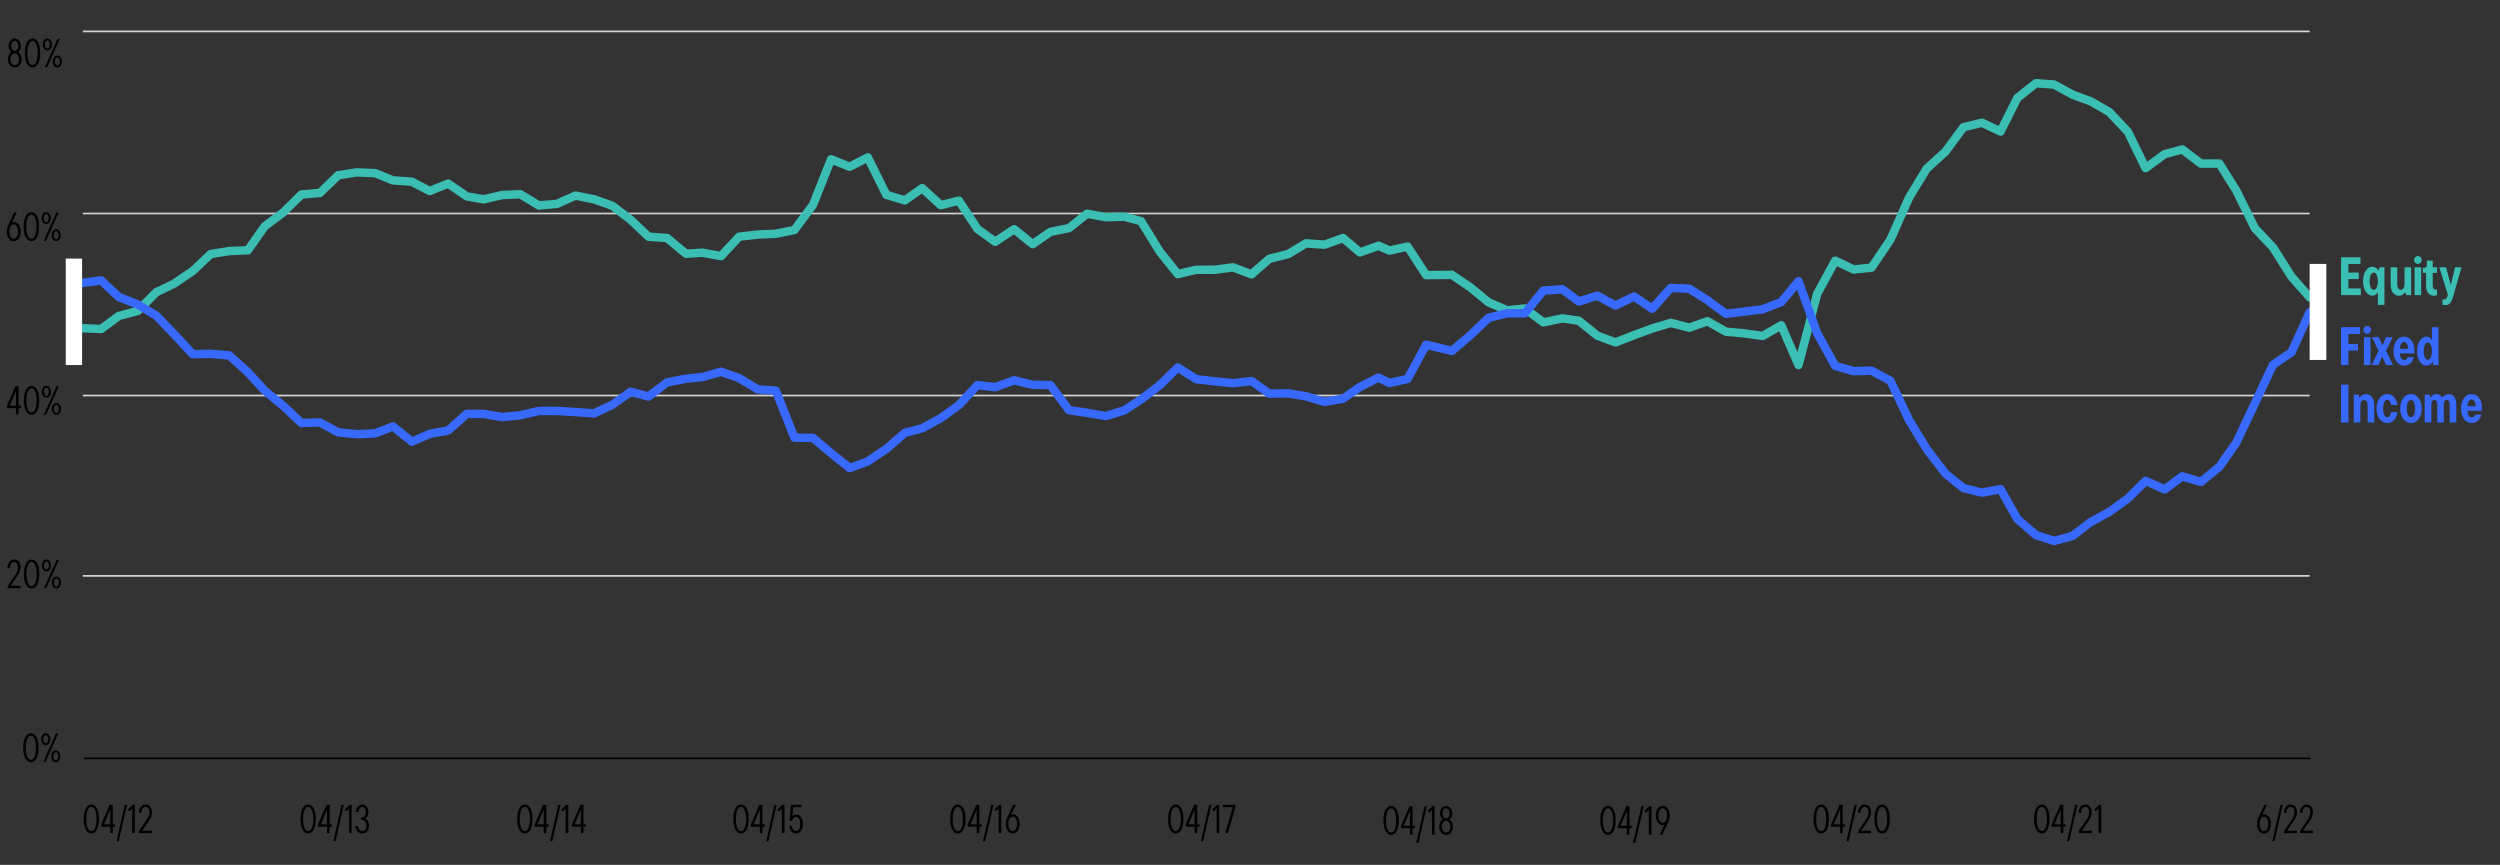 <?xml version="1.0" encoding="utf-8"?>
<!-- Generator: Adobe Illustrator 20.1.0, SVG Export Plug-In . SVG Version: 6.00 Build 0)  -->
<svg version="1.1" id="Layer_1" xmlns="http://www.w3.org/2000/svg" xmlns:xlink="http://www.w3.org/1999/xlink" x="0px" y="0px"
	 viewBox="0 0 740 256" style="enable-background:new 0 0 740 256;" xml:space="preserve">
<rect x="0" y="0" width="740" height="256" fill="#333333" stroke="none"/>
<style type="text/css">
	.st0{fill:#3BBEB4;}
	.st1{fill:#3769FF;}
	.st2{fill:#010101;}
	.st3{fill:#BFBFBF;stroke:#D2D3D4;stroke-width:0.5;stroke-linejoin:round;stroke-miterlimit:10;}
	.st4{fill:none;stroke:#000000;stroke-width:0.5;stroke-linejoin:round;stroke-miterlimit:10;}
	.st5{fill:none;stroke:#3BBEB4;stroke-width:2.5;stroke-linecap:round;stroke-linejoin:round;stroke-miterlimit:10;}
	.st6{fill:none;stroke:#3769FF;stroke-width:2.5;stroke-linecap:round;stroke-linejoin:round;stroke-miterlimit:10;}
	.st7{fill:#FFFFFF;}
</style>
<g>
	<g>
		<path class="st0" d="M695.131,85.378h3.682v1.984h-5.858V76.158h5.746v1.984h-3.569v2.529h3.058v1.921h-3.058
			V85.378z"/>
		<path class="st0" d="M703.844,90.243v-3.649h-0.08c-0.224,0.4-0.769,0.944-1.585,0.944
			c-1.472,0-2.721-1.712-2.721-4.306c0-2.577,1.249-4.289,2.721-4.289c0.945,0,1.553,0.607,1.825,1.072h0.08
			l0.273-0.896h1.44v11.124H703.844z M703.844,83.232c0-1.616-0.56-2.561-1.217-2.561s-1.216,0.944-1.216,2.561
			c0,1.633,0.56,2.577,1.216,2.577S703.844,84.865,703.844,83.232z"/>
		<path class="st0" d="M707.634,84.257v-5.138h1.953v4.962c0,1.057,0.4,1.696,1.072,1.696
			c0.689,0,1.089-0.64,1.089-1.696v-4.962h1.952v8.243h-1.44l-0.272-0.896h-0.08
			c-0.273,0.56-0.896,1.072-1.841,1.072C708.61,87.538,707.634,86.21,707.634,84.257z"/>
		<path class="st0" d="M714.586,76.91c0-0.656,0.513-1.137,1.105-1.137c0.593,0,1.105,0.48,1.105,1.137
			c0,0.721-0.512,1.2-1.105,1.2C715.099,78.11,714.586,77.631,714.586,76.91z M714.714,87.362v-8.243h1.953
			v8.243H714.714z"/>
		<path class="st0" d="M718.13,84.673v-3.905h-0.976v-1.488h0.496c0.479,0,0.72-0.32,0.72-0.913v-1.216h1.713
			v1.969h1.265v1.648h-1.265v3.569c0,1.024,0.352,1.393,0.864,1.393c0.144,0,0.273-0.016,0.4-0.064v1.712
			c-0.144,0.065-0.464,0.16-0.929,0.16C719.075,87.538,718.13,86.466,718.13,84.673z"/>
		<path class="st0" d="M726.716,79.119h1.889l-2.449,8.596c-0.528,1.841-1.185,2.608-2.257,2.608
			c-0.416,0-0.752-0.08-0.928-0.144v-1.569c0.144,0.049,0.272,0.065,0.464,0.065c0.56,0,0.832-0.416,1.024-1.057
			l0.112-0.368l-2.545-8.131h2.017l1.376,5.25L726.716,79.119z"/>
	</g>
	<g>
		<path class="st1" d="M698.572,98.869h-3.441v2.977h2.833v1.921h-2.833v4.29h-2.177V96.853h5.618V98.869z"/>
		<path class="st1" d="M699.586,97.605c0-0.656,0.512-1.137,1.105-1.137c0.592,0,1.105,0.48,1.105,1.137
			c0,0.721-0.513,1.2-1.105,1.2C700.098,98.805,699.586,98.325,699.586,97.605z M699.714,108.057v-8.243h1.952
			v8.243H699.714z"/>
		<path class="st1" d="M708.332,108.057h-2.033l-1.168-2.513l-1.152,2.513h-1.985l2.049-4.193l-1.921-4.05h2.001
			l1.072,2.449l1.057-2.449h1.953l-1.937,4.05L708.332,108.057z"/>
		<path class="st1" d="M714.588,104.6h-4.258c0.128,1.248,0.625,1.952,1.297,1.952c0.544,0,0.896-0.352,1.088-0.832
			h1.761c-0.336,1.312-1.248,2.513-2.864,2.513c-1.825,0-3.153-1.824-3.153-4.258c0-2.545,1.312-4.337,3.153-4.337
			c1.904,0,3.073,1.792,3.073,4.177C714.685,104.087,714.636,104.343,714.588,104.6z M710.33,103.238h2.497
			c-0.064-1.168-0.496-2-1.232-2C710.971,101.238,710.458,101.942,710.33,103.238z"/>
		<path class="st1" d="M715.458,103.927c0-2.577,1.248-4.289,2.721-4.289c0.816,0,1.36,0.544,1.585,0.944h0.08v-3.729
			h1.952v11.204h-1.44l-0.273-0.896h-0.079c-0.273,0.464-0.881,1.072-1.825,1.072
			C716.706,108.232,715.458,106.52,715.458,103.927z M719.844,103.927c0-1.616-0.56-2.561-1.217-2.561
			s-1.217,0.944-1.217,2.561c0,1.633,0.56,2.577,1.217,2.577S719.844,105.56,719.844,103.927z"/>
		<path class="st1" d="M692.954,125.057v-11.204h2.177v11.204H692.954z"/>
		<path class="st1" d="M696.714,125.057v-8.243h1.44l0.273,0.896h0.08c0.272-0.56,0.895-1.072,1.841-1.072
			c1.456,0,2.433,1.328,2.433,3.281v5.138h-1.953v-4.962c0-1.057-0.4-1.697-1.072-1.697
			c-0.689,0-1.089,0.641-1.089,1.697v4.962H696.714z"/>
		<path class="st1" d="M703.458,120.927c0-2.497,1.328-4.289,3.185-4.289c1.889,0,2.802,1.681,2.993,3.249h-1.841
			c-0.159-0.769-0.512-1.553-1.152-1.553c-0.72,0-1.232,0.96-1.232,2.593c0,1.648,0.513,2.609,1.232,2.609
			c0.641,0,0.993-0.769,1.152-1.553h1.841c-0.191,1.553-1.105,3.249-2.993,3.249
			C704.786,125.232,703.458,123.424,703.458,120.927z"/>
		<path class="st1" d="M710.458,120.927c0-2.497,1.328-4.289,3.185-4.289c1.857,0,3.186,1.792,3.186,4.289
			s-1.328,4.306-3.186,4.306C711.786,125.232,710.458,123.424,710.458,120.927z M714.875,120.927
			c0-1.601-0.512-2.561-1.232-2.561c-0.72,0-1.232,0.96-1.232,2.561c0,1.617,0.513,2.577,1.232,2.577
			C714.363,123.504,714.875,122.544,714.875,120.927z"/>
		<path class="st1" d="M727.062,119.662v5.394h-1.953v-5.186c0-0.976-0.32-1.504-0.864-1.504
			s-0.896,0.56-0.896,1.504v5.186h-1.921v-5.186c0-0.976-0.304-1.504-0.864-1.504
			c-0.528,0-0.896,0.56-0.896,1.504v5.186h-1.952v-8.243h1.44l0.273,0.896h0.08
			c0.256-0.513,0.848-1.072,1.632-1.072c0.977,0,1.537,0.624,1.793,1.088c0.273-0.448,0.896-1.088,1.841-1.088
			C726.165,116.638,727.062,117.821,727.062,119.662z"/>
		<path class="st1" d="M734.588,121.6h-4.258c0.128,1.248,0.625,1.952,1.297,1.952c0.544,0,0.896-0.352,1.088-0.832
			h1.761c-0.336,1.312-1.248,2.513-2.864,2.513c-1.825,0-3.153-1.824-3.153-4.258c0-2.545,1.312-4.337,3.153-4.337
			c1.904,0,3.073,1.792,3.073,4.177C734.685,121.087,734.636,121.343,734.588,121.6z M730.33,120.238h2.497
			c-0.064-1.168-0.496-2-1.232-2C730.971,118.238,730.458,118.942,730.33,120.238z"/>
	</g>
	<g>
		<path class="st2" d="M3.16,173.39h2.926v0.72H2.26v-0.659l2.267-3.347c0.564-0.827,0.779-1.403,0.779-2.159
			c0-1.007-0.408-1.606-1.103-1.606c-0.756,0-1.211,0.647-1.26,1.763H2.188c0.084-1.511,0.864-2.482,2.015-2.482
			c1.115,0,1.883,0.947,1.883,2.326c0,0.84-0.276,1.56-1.02,2.651L3.16,173.39z"/>
		<path class="st2" d="M7.072,169.912c0-2.615,0.888-4.294,2.279-4.294s2.279,1.679,2.279,4.294
			c0,2.614-0.888,4.293-2.279,4.293S7.072,172.526,7.072,169.912z M10.85,169.912c0-2.255-0.587-3.574-1.499-3.574
			s-1.499,1.319-1.499,3.574c0,2.254,0.587,3.573,1.499,3.573S10.85,172.166,10.85,169.912z"/>
		<path class="st2" d="M12.4,167.381c0-1.02,0.588-1.763,1.343-1.763c0.756,0,1.343,0.743,1.343,1.763
			s-0.587,1.764-1.343,1.764C12.988,169.144,12.4,168.4,12.4,167.381z M14.487,167.381
			c0-0.72-0.312-1.199-0.744-1.199s-0.744,0.479-0.744,1.199s0.312,1.199,0.744,1.199
			S14.487,168.101,14.487,167.381z M13.012,174.109l3.754-8.396h0.671l-3.754,8.396H13.012z M15.362,172.442
			c0-1.02,0.588-1.763,1.343-1.763s1.343,0.743,1.343,1.763s-0.588,1.763-1.343,1.763
			S15.362,173.462,15.362,172.442z M17.449,172.442c0-0.72-0.312-1.199-0.744-1.199s-0.744,0.479-0.744,1.199
			s0.312,1.199,0.744,1.199S17.449,173.162,17.449,172.442z"/>
	</g>
	<g>
		<path class="st2" d="M6.869,221.322c0-2.615,0.888-4.294,2.279-4.294s2.279,1.679,2.279,4.294
			c0,2.614-0.888,4.293-2.279,4.293S6.869,223.936,6.869,221.322z M10.646,221.322c0-2.255-0.587-3.574-1.499-3.574
			s-1.499,1.319-1.499,3.574c0,2.254,0.587,3.573,1.499,3.573S10.646,223.576,10.646,221.322z"/>
		<path class="st2" d="M12.197,218.791c0-1.02,0.588-1.763,1.343-1.763c0.756,0,1.343,0.743,1.343,1.763
			s-0.587,1.764-1.343,1.764C12.785,220.555,12.197,219.81,12.197,218.791z M14.284,218.791
			c0-0.72-0.312-1.199-0.744-1.199s-0.744,0.479-0.744,1.199s0.312,1.199,0.744,1.199S14.284,219.511,14.284,218.791
			z M12.809,225.519l3.754-8.396h0.671l-3.754,8.396H12.809z M15.159,223.852c0-1.02,0.588-1.763,1.343-1.763
			s1.343,0.743,1.343,1.763s-0.588,1.763-1.343,1.763S15.159,224.872,15.159,223.852z M17.246,223.852
			c0-0.72-0.312-1.199-0.744-1.199s-0.744,0.479-0.744,1.199s0.312,1.199,0.744,1.199
			S17.246,224.572,17.246,223.852z"/>
	</g>
	<g>
		<path class="st2" d="M6.182,120.086v0.72H5.51v1.895H4.731v-1.895H2.068v-0.659l2.506-5.841h0.935v5.78H6.182z
			 M4.731,115.709l-1.859,4.377h1.859V115.709z"/>
		<path class="st2" d="M7.06,118.503c0-2.614,0.888-4.293,2.279-4.293s2.279,1.679,2.279,4.293
			c0,2.615-0.888,4.294-2.279,4.294S7.06,121.118,7.06,118.503z M10.837,118.503c0-2.255-0.587-3.573-1.499-3.573
			s-1.5,1.318-1.5,3.573s0.588,3.574,1.5,3.574S10.837,120.758,10.837,118.503z"/>
		<path class="st2" d="M12.388,115.973c0-1.02,0.588-1.763,1.343-1.763s1.343,0.743,1.343,1.763
			s-0.588,1.763-1.343,1.763S12.388,116.992,12.388,115.973z M14.475,115.973c0-0.72-0.312-1.199-0.744-1.199
			s-0.744,0.479-0.744,1.199s0.312,1.199,0.744,1.199S14.475,116.692,14.475,115.973z M12.999,122.701l3.754-8.396
			h0.671l-3.754,8.396H12.999z M15.35,121.034c0-1.02,0.588-1.764,1.343-1.764s1.343,0.744,1.343,1.764
			s-0.588,1.763-1.343,1.763S15.35,122.054,15.35,121.034z M17.437,121.034c0-0.72-0.312-1.199-0.744-1.199
			s-0.744,0.479-0.744,1.199s0.312,1.199,0.744,1.199S17.437,121.754,17.437,121.034z"/>
	</g>
	<g>
		<path class="st2" d="M6.123,68.542c0,1.644-0.815,2.843-2.051,2.843s-2.051-1.199-2.051-2.843
			c0-0.983,0.348-1.774,0.695-2.506l1.476-3.143H4.96l-1.392,2.927c0.144-0.072,0.312-0.12,0.504-0.12
			C5.295,65.7,6.123,66.899,6.123,68.542z M5.344,68.542c0-1.283-0.456-2.122-1.272-2.122s-1.272,0.839-1.272,2.122
			s0.456,2.123,1.272,2.123S5.344,69.825,5.344,68.542z"/>
		<path class="st2" d="M7.002,67.091c0-2.614,0.888-4.293,2.279-4.293s2.279,1.679,2.279,4.293
			c0,2.615-0.888,4.294-2.279,4.294S7.002,69.706,7.002,67.091z M10.779,67.091c0-2.255-0.587-3.573-1.499-3.573
			s-1.499,1.318-1.499,3.573s0.587,3.574,1.499,3.574S10.779,69.346,10.779,67.091z"/>
		<path class="st2" d="M12.33,64.561c0-1.02,0.588-1.763,1.343-1.763c0.756,0,1.343,0.743,1.343,1.763
			s-0.587,1.763-1.343,1.763C12.918,66.323,12.33,65.58,12.33,64.561z M14.416,64.561
			c0-0.72-0.312-1.199-0.744-1.199s-0.744,0.479-0.744,1.199s0.312,1.199,0.744,1.199S14.416,65.28,14.416,64.561z
			 M12.941,71.289l3.754-8.396h0.671l-3.754,8.396H12.941z M15.292,69.622c0-1.02,0.588-1.764,1.343-1.764
			s1.343,0.744,1.343,1.764s-0.588,1.763-1.343,1.763S15.292,70.642,15.292,69.622z M17.379,69.622
			c0-0.72-0.312-1.199-0.744-1.199s-0.744,0.479-0.744,1.199s0.312,1.199,0.744,1.199S17.379,70.342,17.379,69.622z
			"/>
	</g>
	<g>
		<path class="st2" d="M6.412,17.518c0,1.319-0.803,2.459-2.051,2.459c-1.247,0-2.051-1.14-2.051-2.459
			c0-1.163,0.636-1.871,1.055-2.122c-0.359-0.276-0.827-0.852-0.827-1.8c0-1.247,0.815-2.206,1.823-2.206
			s1.823,0.959,1.823,2.206c0,0.948-0.468,1.523-0.828,1.8C5.776,15.646,6.412,16.355,6.412,17.518z
			 M5.632,17.518c0-0.971-0.492-1.727-1.272-1.727c-0.779,0-1.271,0.756-1.271,1.727c0,0.983,0.492,1.739,1.271,1.739
			C5.141,19.257,5.632,18.501,5.632,17.518z M3.317,13.584c0,0.876,0.444,1.487,1.044,1.487S5.404,14.46,5.404,13.584
			c0-0.863-0.444-1.475-1.044-1.475S3.317,12.721,3.317,13.584z"/>
		<path class="st2" d="M7.35,15.683c0-2.614,0.888-4.293,2.279-4.293s2.279,1.679,2.279,4.293
			c0,2.615-0.888,4.294-2.279,4.294S7.35,18.298,7.35,15.683z M11.128,15.683c0-2.255-0.587-3.573-1.499-3.573
			s-1.499,1.318-1.499,3.573s0.587,3.574,1.499,3.574S11.128,17.938,11.128,15.683z"/>
		<path class="st2" d="M12.678,13.152c0-1.02,0.588-1.763,1.343-1.763c0.756,0,1.343,0.743,1.343,1.763
			s-0.587,1.763-1.343,1.763C13.266,14.915,12.678,14.172,12.678,13.152z M14.765,13.152
			c0-0.72-0.312-1.199-0.744-1.199s-0.744,0.479-0.744,1.199s0.312,1.199,0.744,1.199S14.765,13.872,14.765,13.152z
			 M13.29,19.881l3.754-8.396h0.671l-3.754,8.396H13.29z M15.641,18.214c0-1.02,0.588-1.764,1.343-1.764
			s1.343,0.744,1.343,1.764s-0.588,1.763-1.343,1.763S15.641,19.233,15.641,18.214z M17.727,18.214
			c0-0.72-0.312-1.199-0.744-1.199s-0.744,0.479-0.744,1.199s0.312,1.199,0.744,1.199S17.727,18.934,17.727,18.214z
			"/>
	</g>
	<g>
		<path class="st2" d="M24.769,242.418c0-2.615,0.888-4.294,2.279-4.294s2.279,1.679,2.279,4.294
			c0,2.614-0.888,4.293-2.279,4.293S24.769,245.032,24.769,242.418z M28.547,242.418c0-2.255-0.587-3.574-1.499-3.574
			s-1.499,1.319-1.499,3.574c0,2.254,0.587,3.573,1.499,3.573S28.547,244.672,28.547,242.418z"/>
		<path class="st2" d="M34.079,244.001v0.72h-0.672v1.895h-0.779v-1.895h-2.663v-0.66l2.506-5.841h0.935v5.781
			H34.079z M32.628,239.623l-1.859,4.378h1.859V239.623z"/>
		<path class="st2" d="M34.489,249.014l2.447-10.794h0.671l-2.446,10.794H34.489z"/>
		<path class="st2" d="M39.324,238.22h0.588v8.396h-0.78v-7.28l-0.839,0.804l-0.468-0.516L39.324,238.22z"/>
		<path class="st2" d="M42.073,245.895h2.926v0.72h-3.826v-0.659l2.267-3.347c0.564-0.827,0.779-1.403,0.779-2.159
			c0-1.007-0.408-1.606-1.103-1.606c-0.756,0-1.211,0.647-1.26,1.763h-0.755c0.084-1.511,0.864-2.482,2.015-2.482
			c1.115,0,1.883,0.947,1.883,2.326c0,0.84-0.276,1.56-1.02,2.651L42.073,245.895z"/>
	</g>
	<g>
		<path class="st2" d="M88.941,242.418c0-2.615,0.888-4.294,2.279-4.294s2.279,1.679,2.279,4.294
			c0,2.614-0.888,4.293-2.279,4.293S88.941,245.032,88.941,242.418z M92.719,242.418c0-2.255-0.587-3.574-1.499-3.574
			s-1.499,1.319-1.499,3.574c0,2.254,0.587,3.573,1.499,3.573S92.719,244.672,92.719,242.418z"/>
		<path class="st2" d="M98.251,244.001v0.72h-0.672v1.895h-0.779v-1.895h-2.663v-0.66l2.506-5.841h0.935v5.781
			H98.251z M96.8,239.623l-1.859,4.378h1.859V239.623z"/>
		<path class="st2" d="M98.662,249.014l2.447-10.794h0.671l-2.446,10.794H98.662z"/>
		<path class="st2" d="M103.497,238.22h0.588v8.396h-0.78v-7.28l-0.839,0.804l-0.468-0.516L103.497,238.22z"/>
		<path class="st2" d="M109.231,244.385c0,1.259-0.78,2.326-1.979,2.326c-1.272,0-1.943-1.067-2.063-2.231h0.756
			c0.084,0.731,0.467,1.511,1.307,1.511c0.755,0,1.199-0.707,1.199-1.606c0-1.008-0.42-1.691-1.319-1.691h-0.276
			v-0.695h0.24c0.791,0,1.187-0.647,1.187-1.56c0-0.899-0.396-1.595-1.079-1.595c-0.672,0-1.067,0.743-1.127,1.499
			h-0.756c0.084-1.176,0.791-2.219,1.883-2.219c1.139,0,1.859,1.043,1.859,2.314c0,1.056-0.516,1.607-0.96,1.859
			C108.572,242.55,109.231,243.161,109.231,244.385z"/>
	</g>
	<g>
		<path class="st2" d="M153.077,242.418c0-2.615,0.888-4.294,2.279-4.294s2.279,1.679,2.279,4.294
			c0,2.614-0.888,4.293-2.279,4.293S153.077,245.032,153.077,242.418z M156.855,242.418c0-2.255-0.587-3.574-1.499-3.574
			s-1.499,1.319-1.499,3.574c0,2.254,0.587,3.573,1.499,3.573S156.855,244.672,156.855,242.418z"/>
		<path class="st2" d="M162.387,244.001v0.72h-0.672v1.895h-0.779v-1.895h-2.663v-0.66l2.506-5.841h0.935v5.781
			H162.387z M160.936,239.623l-1.859,4.378h1.859V239.623z"/>
		<path class="st2" d="M162.797,249.014l2.447-10.794h0.671l-2.446,10.794H162.797z"/>
		<path class="st2" d="M167.632,238.22h0.588v8.396h-0.78v-7.28l-0.839,0.804l-0.468-0.516L167.632,238.22z"/>
		<path class="st2" d="M173.391,244.001v0.72h-0.672v1.895h-0.779v-1.895h-2.663v-0.66l2.506-5.841h0.935v5.781
			H173.391z M171.94,239.623l-1.859,4.378h1.859V239.623z"/>
	</g>
	<g>
		<path class="st2" d="M217.064,242.418c0-2.615,0.888-4.294,2.279-4.294s2.279,1.679,2.279,4.294
			c0,2.614-0.888,4.293-2.279,4.293S217.064,245.032,217.064,242.418z M220.841,242.418c0-2.255-0.587-3.574-1.499-3.574
			s-1.5,1.319-1.5,3.574c0,2.254,0.588,3.573,1.5,3.573S220.841,244.672,220.841,242.418z"/>
		<path class="st2" d="M226.374,244.001v0.72h-0.672v1.895h-0.779v-1.895h-2.663v-0.66l2.506-5.841h0.935v5.781
			H226.374z M224.922,239.623l-1.859,4.378h1.859V239.623z"/>
		<path class="st2" d="M226.784,249.014l2.447-10.794h0.671l-2.447,10.794H226.784z"/>
		<path class="st2" d="M231.619,238.22h0.588v8.396h-0.78v-7.28l-0.839,0.804l-0.468-0.516L231.619,238.22z"/>
		<path class="st2" d="M237.653,243.893c0,1.715-0.815,2.818-2.051,2.818c-1.176,0-1.871-1.067-1.991-2.231h0.756
			c0.072,0.708,0.492,1.511,1.235,1.511c0.815,0,1.271-0.768,1.271-2.099c0-1.319-0.456-2.087-1.259-2.087
			c-0.695,0-1.067,0.792-1.188,1.199h-0.695l0.384-4.785h3.106v0.72h-2.435l-0.228,2.734
			c0.228-0.3,0.635-0.588,1.175-0.588C236.814,241.086,237.653,242.214,237.653,243.893z"/>
	</g>
	<g>
		<path class="st2" d="M281.242,242.418c0-2.615,0.888-4.294,2.279-4.294s2.279,1.679,2.279,4.294
			c0,2.614-0.888,4.293-2.279,4.293S281.242,245.032,281.242,242.418z M285.019,242.418c0-2.255-0.587-3.574-1.499-3.574
			s-1.5,1.319-1.5,3.574c0,2.254,0.588,3.573,1.5,3.573S285.019,244.672,285.019,242.418z"/>
		<path class="st2" d="M290.552,244.001v0.72h-0.672v1.895h-0.779v-1.895h-2.663v-0.66l2.506-5.841h0.935v5.781
			H290.552z M289.101,239.623l-1.859,4.378h1.859V239.623z"/>
		<path class="st2" d="M290.962,249.014l2.447-10.794h0.671l-2.447,10.794H290.962z"/>
		<path class="st2" d="M295.797,238.22h0.588v8.396h-0.78v-7.28l-0.839,0.804l-0.468-0.516L295.797,238.22z"/>
		<path class="st2" d="M301.819,243.869c0,1.643-0.815,2.842-2.051,2.842s-2.051-1.199-2.051-2.842
			c0-0.983,0.348-1.775,0.695-2.507l1.476-3.143h0.768l-1.392,2.927c0.144-0.072,0.312-0.12,0.504-0.12
			C300.992,241.026,301.819,242.226,301.819,243.869z M301.04,243.869c0-1.283-0.456-2.123-1.272-2.123
			s-1.272,0.84-1.272,2.123s0.456,2.122,1.272,2.122S301.04,245.152,301.04,243.869z"/>
	</g>
	<g>
		<path class="st2" d="M409.496,242.841c0-2.615,0.888-4.294,2.278-4.294c1.392,0,2.279,1.679,2.279,4.294
			c0,2.614-0.888,4.293-2.279,4.293C410.384,247.134,409.496,245.455,409.496,242.841z M413.274,242.841
			c0-2.255-0.588-3.574-1.5-3.574c-0.911,0-1.499,1.319-1.499,3.574c0,2.254,0.588,3.573,1.499,3.573
			C412.687,246.414,413.274,245.095,413.274,242.841z"/>
		<path class="st2" d="M418.806,244.424v0.72h-0.671v1.895h-0.78v-1.895h-2.662v-0.66l2.507-5.841h0.935v5.781
			H418.806z M417.354,240.046l-1.858,4.378h1.858V240.046z"/>
		<path class="st2" d="M419.216,249.436l2.446-10.794h0.672l-2.446,10.794H419.216z"/>
		<path class="st2" d="M424.051,238.643h0.588v8.396h-0.779v-7.28l-0.84,0.804l-0.468-0.516L424.051,238.643z"/>
		<path class="st2" d="M430.098,244.676c0,1.319-0.804,2.458-2.051,2.458s-2.051-1.139-2.051-2.458
			c0-1.164,0.636-1.871,1.056-2.123c-0.36-0.276-0.828-0.852-0.828-1.799c0-1.248,0.815-2.207,1.823-2.207
			s1.823,0.959,1.823,2.207c0,0.947-0.468,1.522-0.828,1.799C429.462,242.805,430.098,243.512,430.098,244.676z
			 M429.318,244.676c0-0.972-0.492-1.728-1.272-1.728s-1.272,0.756-1.272,1.728c0,0.983,0.492,1.738,1.272,1.738
			S429.318,245.659,429.318,244.676z M427.004,240.741c0,0.876,0.443,1.487,1.043,1.487s1.044-0.611,1.044-1.487
			c0-0.863-0.444-1.475-1.044-1.475S427.004,239.878,427.004,240.741z"/>
	</g>
	<g>
		<path class="st2" d="M473.685,242.841c0-2.615,0.888-4.294,2.278-4.294c1.392,0,2.279,1.679,2.279,4.294
			c0,2.614-0.888,4.293-2.279,4.293C474.573,247.134,473.685,245.455,473.685,242.841z M477.464,242.841
			c0-2.255-0.588-3.574-1.5-3.574c-0.911,0-1.499,1.319-1.499,3.574c0,2.254,0.588,3.573,1.499,3.573
			C476.876,246.414,477.464,245.095,477.464,242.841z"/>
		<path class="st2" d="M482.995,244.424v0.72h-0.671v1.895h-0.78v-1.895h-2.662v-0.66l2.507-5.841h0.935v5.781
			H482.995z M481.544,240.046l-1.858,4.378h1.858V240.046z"/>
		<path class="st2" d="M483.405,249.436l2.446-10.794h0.672l-2.446,10.794H483.405z"/>
		<path class="st2" d="M488.24,238.643h0.588v8.396h-0.779v-7.28l-0.84,0.804l-0.468-0.516L488.24,238.643z"/>
		<path class="st2" d="M494.228,241.39c0,0.983-0.348,1.774-0.696,2.506l-1.475,3.143h-0.768l1.391-2.927
			c-0.144,0.072-0.311,0.12-0.503,0.12c-1.224,0-2.051-1.199-2.051-2.842c0-1.644,0.815-2.843,2.051-2.843
			S494.228,239.746,494.228,241.39z M493.447,241.39c0-1.284-0.455-2.123-1.27-2.123s-1.272,0.839-1.272,2.123
			c0,1.283,0.456,2.122,1.272,2.122S493.447,242.673,493.447,241.39z"/>
	</g>
	<g>
		<path class="st2" d="M345.75,242.418c0-2.615,0.888-4.294,2.279-4.294s2.279,1.679,2.279,4.294
			c0,2.614-0.888,4.293-2.279,4.293S345.75,245.032,345.75,242.418z M349.528,242.418c0-2.255-0.587-3.574-1.499-3.574
			s-1.5,1.319-1.5,3.574c0,2.254,0.588,3.573,1.5,3.573S349.528,244.672,349.528,242.418z"/>
		<path class="st2" d="M355.06,244.001v0.72h-0.672v1.895h-0.779v-1.895h-2.663v-0.66l2.506-5.841h0.935v5.781
			H355.06z M353.609,239.623l-1.859,4.378h1.859V239.623z"/>
		<path class="st2" d="M355.47,249.014l2.447-10.794h0.671l-2.447,10.794H355.47z"/>
		<path class="st2" d="M360.305,238.22h0.588v8.396h-0.78v-7.28l-0.839,0.804l-0.468-0.516L360.305,238.22z"/>
		<path class="st2" d="M361.962,238.22h3.754v0.552l-2.254,7.844h-0.804l2.219-7.676h-2.915V238.22z"/>
	</g>
	<g>
		<path class="st2" d="M536.803,242.418c0-2.615,0.888-4.294,2.278-4.294c1.392,0,2.279,1.679,2.279,4.294
			c0,2.614-0.888,4.293-2.279,4.293C537.69,246.711,536.803,245.032,536.803,242.418z M540.581,242.418
			c0-2.255-0.588-3.574-1.5-3.574c-0.911,0-1.499,1.319-1.499,3.574c0,2.254,0.588,3.573,1.499,3.573
			C539.993,245.991,540.581,244.672,540.581,242.418z"/>
		<path class="st2" d="M546.112,244.001v0.72h-0.671v1.895h-0.78v-1.895h-2.662v-0.66l2.507-5.841h0.935v5.781
			H546.112z M544.661,239.623l-1.858,4.378h1.858V239.623z"/>
		<path class="st2" d="M546.523,249.014l2.446-10.794h0.672l-2.446,10.794H546.523z"/>
		<path class="st2" d="M550.914,245.895h2.926v0.72h-3.825v-0.659l2.267-3.347c0.564-0.827,0.779-1.403,0.779-2.159
			c0-1.007-0.407-1.606-1.103-1.606c-0.755,0-1.211,0.647-1.259,1.763h-0.756c0.084-1.511,0.863-2.482,2.015-2.482
			c1.115,0,1.883,0.947,1.883,2.326c0,0.84-0.275,1.56-1.019,2.651L550.914,245.895z"/>
		<path class="st2" d="M554.826,242.418c0-2.615,0.888-4.294,2.278-4.294c1.392,0,2.279,1.679,2.279,4.294
			c0,2.614-0.888,4.293-2.279,4.293C555.714,246.711,554.826,245.032,554.826,242.418z M558.605,242.418
			c0-2.255-0.588-3.574-1.5-3.574c-0.911,0-1.499,1.319-1.499,3.574c0,2.254,0.588,3.573,1.499,3.573
			C558.017,245.991,558.605,244.672,558.605,242.418z"/>
	</g>
	<g>
		<path class="st2" d="M602.102,242.418c0-2.615,0.888-4.294,2.278-4.294c1.392,0,2.279,1.679,2.279,4.294
			c0,2.614-0.888,4.293-2.279,4.293C602.99,246.711,602.102,245.032,602.102,242.418z M605.881,242.418
			c0-2.255-0.588-3.574-1.5-3.574c-0.911,0-1.499,1.319-1.499,3.574c0,2.254,0.588,3.573,1.499,3.573
			C605.293,245.991,605.881,244.672,605.881,242.418z"/>
		<path class="st2" d="M611.412,244.001v0.72h-0.671v1.895h-0.78v-1.895h-2.662v-0.66l2.507-5.841h0.935v5.781
			H611.412z M609.961,239.623l-1.858,4.378h1.858V239.623z"/>
		<path class="st2" d="M611.823,249.014l2.446-10.794h0.672l-2.446,10.794H611.823z"/>
		<path class="st2" d="M616.215,245.895h2.926v0.72h-3.825v-0.659l2.267-3.347c0.564-0.827,0.779-1.403,0.779-2.159
			c0-1.007-0.407-1.606-1.103-1.606c-0.755,0-1.211,0.647-1.259,1.763h-0.756c0.084-1.511,0.863-2.482,2.015-2.482
			c1.115,0,1.883,0.947,1.883,2.326c0,0.84-0.275,1.56-1.019,2.651L616.215,245.895z"/>
		<path class="st2" d="M621.374,238.22h0.588v8.396h-0.779v-7.28l-0.84,0.804l-0.468-0.516L621.374,238.22z"/>
	</g>
	<g>
		<path class="st2" d="M672.183,243.869c0,1.643-0.816,2.842-2.052,2.842c-1.234,0-2.051-1.199-2.051-2.842
			c0-0.983,0.349-1.775,0.696-2.507l1.475-3.143h0.768l-1.391,2.927c0.144-0.072,0.311-0.12,0.503-0.12
			C671.355,241.026,672.183,242.226,672.183,243.869z M671.402,243.869c0-1.283-0.455-2.123-1.272-2.123
			c-0.815,0-1.27,0.84-1.27,2.123s0.455,2.122,1.27,2.122C670.947,245.991,671.402,245.152,671.402,243.869z"/>
		<path class="st2" d="M672.593,249.014l2.446-10.794h0.672l-2.446,10.794H672.593z"/>
		<path class="st2" d="M676.984,245.895h2.926v0.72h-3.825v-0.659l2.267-3.347c0.564-0.827,0.779-1.403,0.779-2.159
			c0-1.007-0.407-1.606-1.103-1.606c-0.755,0-1.211,0.647-1.259,1.763h-0.756c0.084-1.511,0.863-2.482,2.015-2.482
			c1.115,0,1.883,0.947,1.883,2.326c0,0.84-0.275,1.56-1.019,2.651L676.984,245.895z"/>
		<path class="st2" d="M681.7,245.895h2.926v0.72h-3.825v-0.659l2.267-3.347c0.564-0.827,0.779-1.403,0.779-2.159
			c0-1.007-0.407-1.606-1.103-1.606c-0.755,0-1.211,0.647-1.259,1.763h-0.756c0.084-1.511,0.863-2.482,2.015-2.482
			c1.115,0,1.883,0.947,1.883,2.326c0,0.84-0.275,1.56-1.019,2.651L681.7,245.895z"/>
	</g>
	<path class="st3" d="M24.526,9.297h659.129 M24.526,63.19h659.129 M24.526,117.08h659.129 M24.526,170.459h659.129"
		/>
	<line class="st4" x1="24.813" y1="224.47" x2="683.904" y2="224.47"/>
	<g>
		<polyline class="st5" points="24.434,97.154 29.926,97.391 35.169,93.52 40.786,92.019 46.279,86.489 51.522,83.962 
			57.014,80.249 62.382,75.193 67.874,74.323 73.367,74.087 78.36,66.977 83.853,62.869 89.22,57.576 
			94.713,57.102 100.08,51.888 105.573,51.019 111.065,51.256 116.308,53.389 121.925,53.784 127.168,56.549 
			132.661,54.337 138.153,58.129 143.146,58.998 148.639,57.734 154.006,57.497 159.499,60.815 164.866,60.341 
			170.359,57.892 175.851,58.998 181.219,60.894 186.711,65.081 191.954,70.058 197.447,70.453 203.064,75.114 
			207.932,74.797 213.425,75.825 218.792,70.058 224.285,69.426 229.653,69.189 235.145,68.083 240.637,60.657 
			246.005,47.148 251.498,49.36 256.865,46.595 262.358,57.655 267.85,59.314 272.968,55.68 278.461,60.736 
			283.828,59.393 289.321,67.767 294.563,71.559 300.181,67.846 305.673,72.27 310.916,68.636 316.409,67.53 
			321.776,63.264 327.269,64.291 332.761,64.133 337.754,65.476 343.247,74.403 348.614,81.118 354.107,79.854 
			359.474,79.854 364.967,79.142 370.459,81.196 375.702,76.615 381.32,75.193 386.562,72.033 392.055,72.428 
			397.547,70.453 402.54,74.719 408.033,72.744 411.278,74.165 416.646,72.981 422.139,81.433 429.753,81.354 
			435.245,85.067 440.613,89.491 446.106,91.861 451.348,91.308 456.841,95.416 462.458,94.231 467.327,94.942 
			472.819,99.366 478.187,101.341 483.679,99.208 489.047,97.233 494.539,95.574 500.032,96.996 505.399,95.1 
			510.892,98.181 516.135,98.655 521.752,99.445 527.244,96.285 532.362,108.056 537.855,87.042 543.222,77.168 
			548.715,79.775 553.958,79.221 559.575,70.927 565.067,58.524 570.31,49.913 575.803,44.936 581.17,37.668 
			586.663,36.325 592.155,38.932 597.148,28.978 602.641,24.633 608.009,25.028 613.501,28.03 618.869,30.005 
			624.361,33.165 629.854,39.011 635.096,49.755 640.714,45.647 645.956,44.225 651.449,48.412 656.941,48.412 
			661.935,56.391 667.427,67.53 672.795,73.218 678.287,81.907 683.655,87.99 		"/>
		<polyline class="st6" points="24.434,83.724 29.926,83.013 35.169,87.911 40.786,90.123 46.279,93.441 51.522,98.892 
			57.014,104.817 62.382,104.738 67.874,105.212 73.367,110.189 78.36,115.64 83.853,120.143 89.22,125.199 
			94.713,125.041 100.08,127.964 105.573,128.517 111.065,128.28 116.308,126.226 121.925,130.729 127.168,128.438 
			132.661,127.411 138.153,122.513 143.146,122.513 148.639,123.461 154.006,122.908 159.499,121.644 164.866,121.644 
			170.359,121.96 175.851,122.355 181.219,119.827 186.711,115.956 191.954,117.378 197.447,113.191 203.064,112.085 
			207.932,111.611 213.425,110.031 218.792,111.927 224.285,115.245 229.653,115.64 235.145,129.544 240.637,129.623 
			246.005,134.126 251.498,138.55 256.865,136.575 262.358,132.862 267.85,128.122 272.968,126.779 
			278.461,123.777 283.828,119.906 289.321,113.981 294.563,114.613 300.181,112.559 305.673,113.902 310.916,113.981 
			316.409,121.407 321.776,122.197 327.269,123.145 332.761,121.486 337.754,118.247 343.247,114.06 
			348.614,108.767 354.107,112.243 359.474,112.875 364.967,113.428 370.459,112.796 375.702,116.509 381.32,116.43 
			386.562,117.299 392.055,118.958 397.547,118.01 402.54,114.534 408.033,111.769 411.278,113.349 416.646,112.164 
			422.139,102.052 429.753,103.869 435.245,99.208 440.613,94.073 446.106,92.73 451.348,92.73 456.841,86.015 
			462.458,85.62 467.327,89.254 472.819,87.516 478.187,90.439 483.679,87.753 489.047,91.387 494.539,85.225 
			500.032,85.462 505.399,88.859 510.892,92.888 516.135,92.256 521.752,91.545 527.244,89.412 532.362,83.251 
			537.855,98.576 543.222,108.293 548.715,109.873 553.958,109.715 559.575,112.717 565.067,124.33 570.31,132.941 
			575.803,140.13 581.17,144.475 586.663,145.817 592.155,144.791 597.148,153.638 602.641,158.378 
			608.009,160.117 613.501,158.615 618.869,154.507 624.361,151.506 629.854,147.556 635.096,142.342 640.714,144.87 
			645.956,140.999 651.449,142.658 656.941,138.155 661.935,131.045 667.427,119.432 672.795,107.977 678.287,104.264 
			683.655,92.414 		"/>
	</g>
	<rect x="19.457" y="76.542" class="st7" width="4.844" height="31.514"/>
	<rect x="683.655" y="78.117" class="st7" width="4.943" height="28.426"/>
</g>
</svg>
